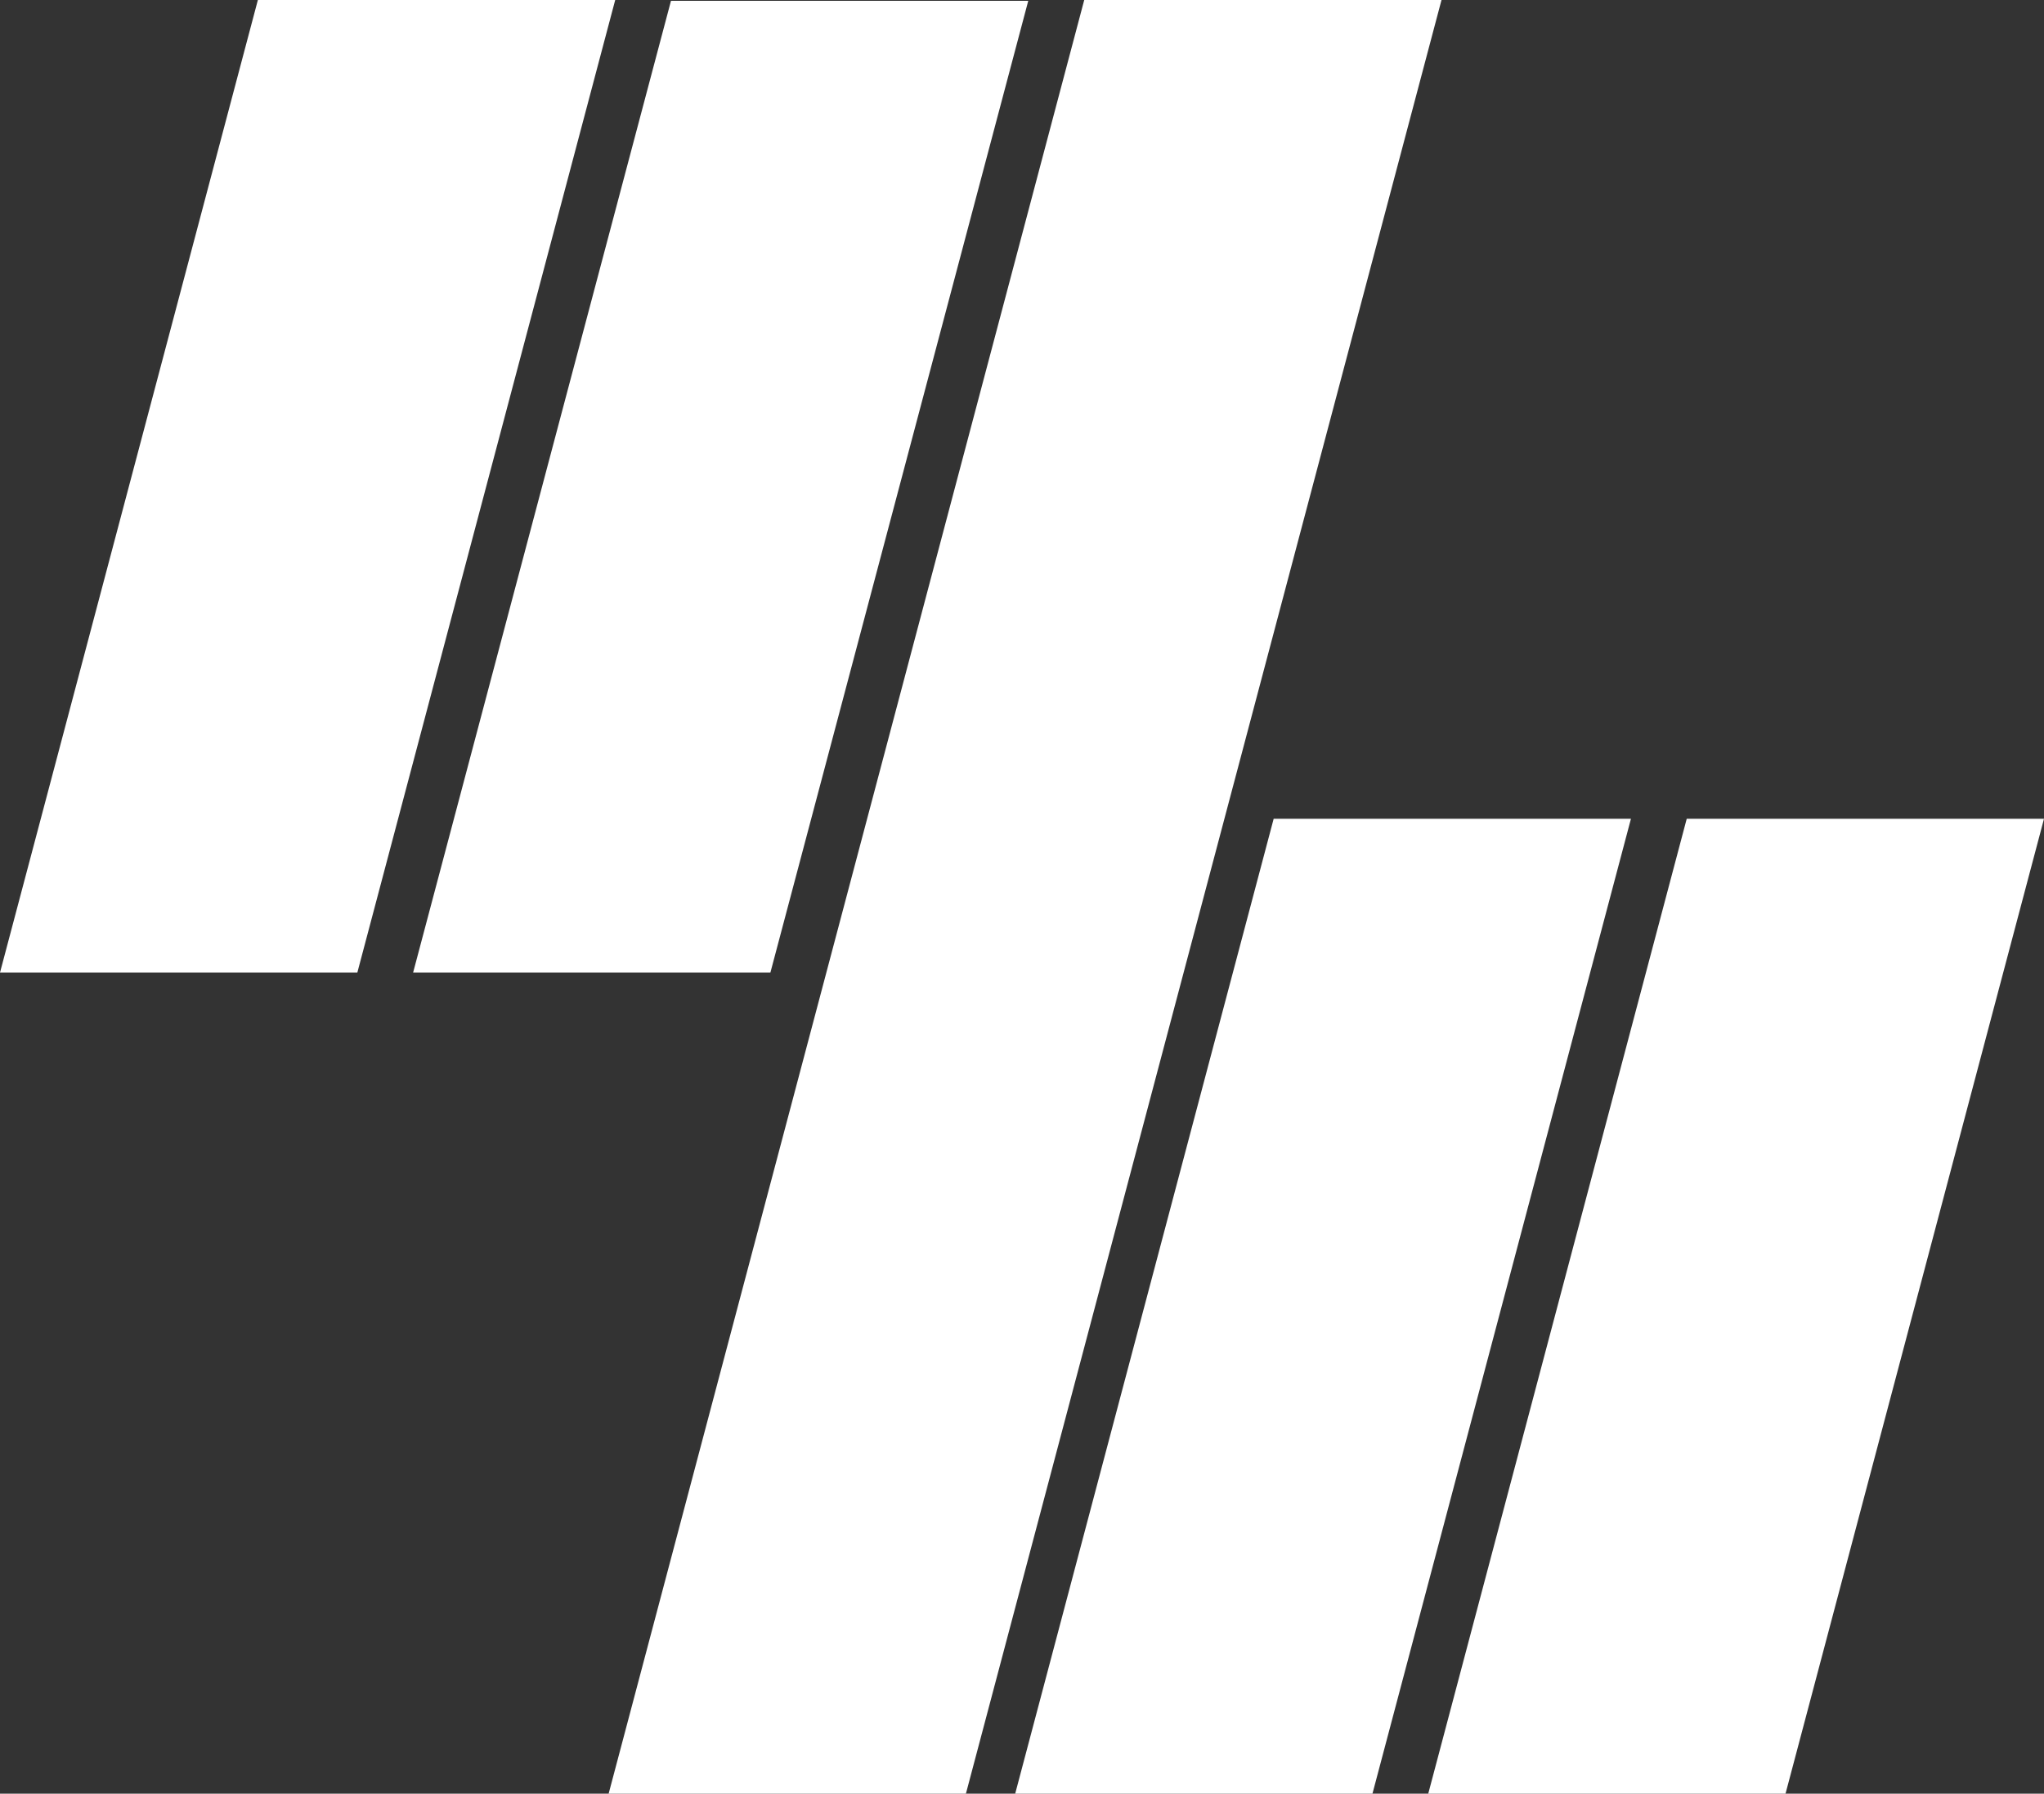 <svg xmlns="http://www.w3.org/2000/svg" viewBox="0 0 336 294.82"><rect x="0" y="0" width="336" height="294.82" fill="#333333" stroke="none"/><defs><style>.cls-1{fill:#fff;}</style></defs><g id="Layer_2" data-name="Layer 2"><g id="Layer_1-2" data-name="Layer 1"><polygon class="cls-1" points="158.78 294.82 236.96 0 178.23 0 100.05 294.82 158.78 294.82"/><polygon class="cls-1" points="42.39 0 0 159.86 58.74 159.86 101.13 0 42.39 0"/><polygon class="cls-1" points="110.3 0.13 67.91 159.86 126.64 159.86 169.03 0.13 110.3 0.13"/><polygon class="cls-1" points="209.37 134.58 166.88 294.82 225.61 294.82 268.1 134.58 209.37 134.58"/><polygon class="cls-1" points="277.27 134.58 234.78 294.82 293.51 294.82 336 134.58 277.27 134.58"/></g></g></svg>
